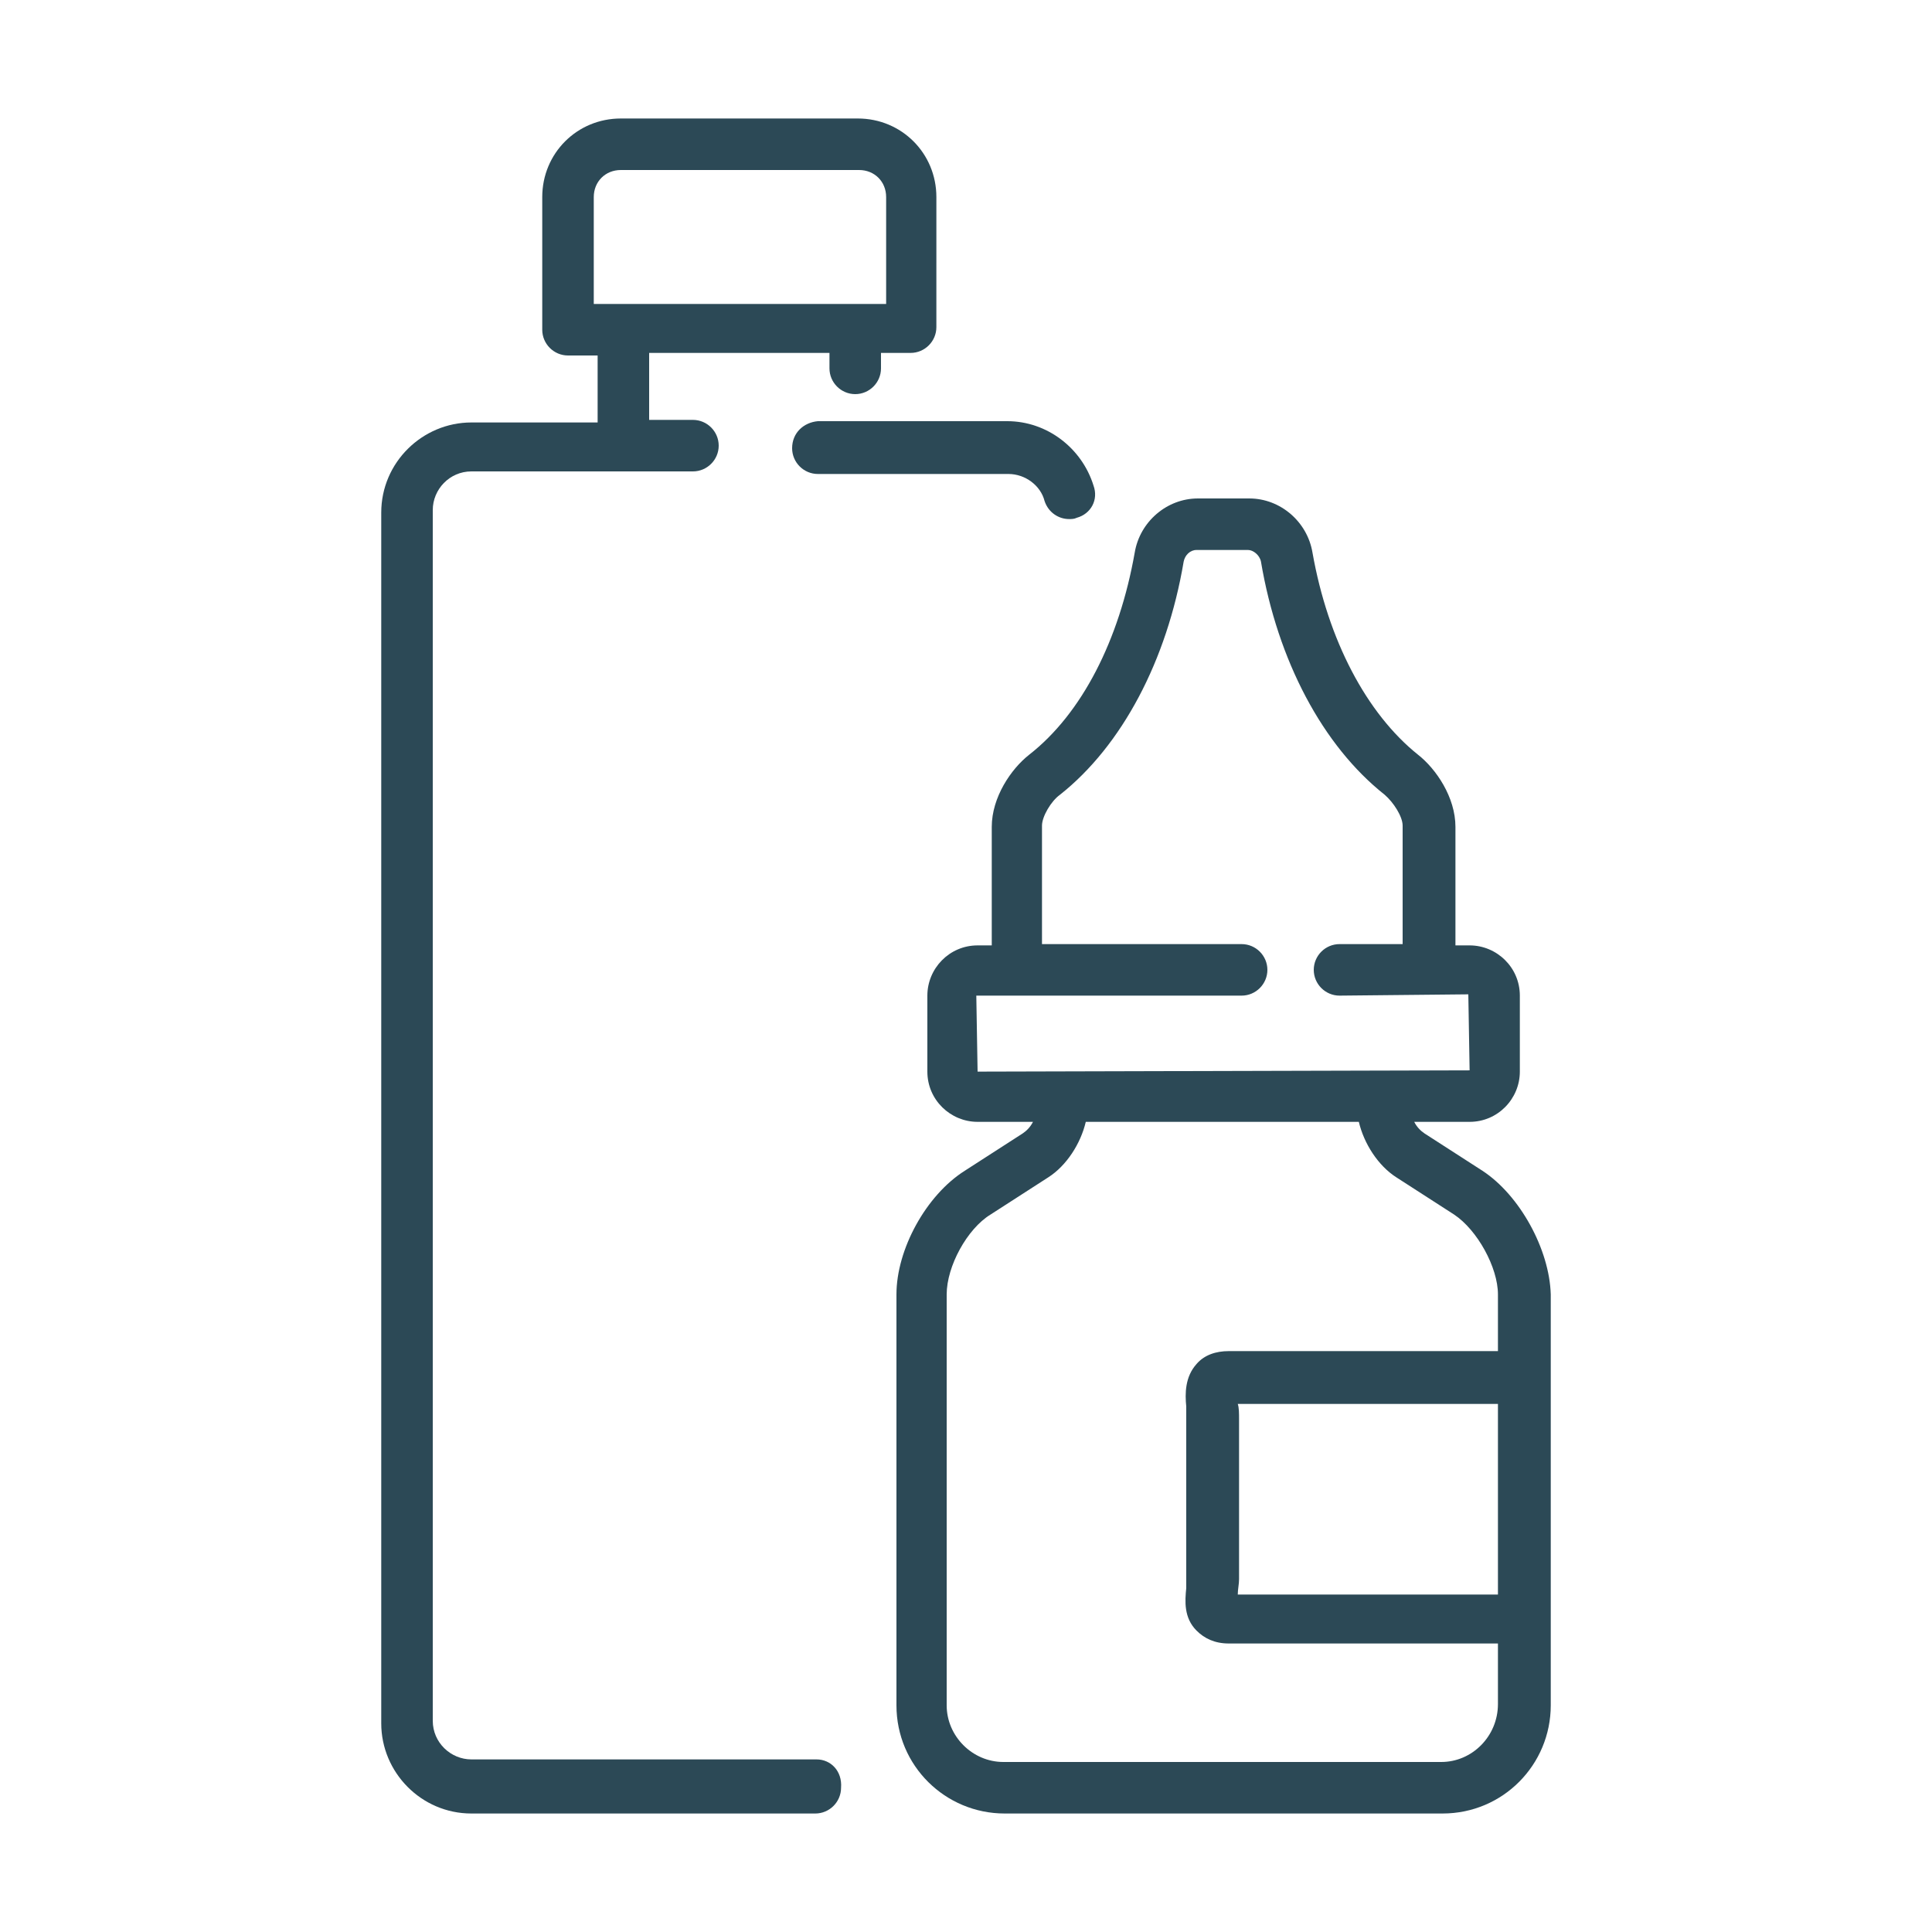 <?xml version="1.0" encoding="UTF-8"?> <!-- Generator: Adobe Illustrator 24.2.0, SVG Export Plug-In . SVG Version: 6.00 Build 0) --> <svg xmlns="http://www.w3.org/2000/svg" xmlns:xlink="http://www.w3.org/1999/xlink" version="1.1" id="Layer_1" x="0px" y="0px" viewBox="0 0 150 150" style="enable-background:new 0 0 150 150;" xml:space="preserve"> <style type="text/css"> .st0{fill:#2C4956;} </style> <g> <path class="st0" d="M115.1,90.9l-4.5-2.9c-0.3-0.2-0.6-0.5-0.8-0.9h4.3c2.2,0,3.9-1.8,3.9-3.9v-5.9c0-2.2-1.8-3.9-3.9-3.9h-1.1 v-9.2c0-2.3-1.5-4.5-2.9-5.6c-4-3.2-7-8.9-8.2-15.7c-0.4-2.4-2.5-4.2-4.9-4.2h-4c-2.4,0-4.5,1.8-4.9,4.2 c-1.2,6.8-4.1,12.5-8.2,15.7c-1.4,1.1-2.9,3.3-2.9,5.6v9.2h-1.1c-2.2,0-3.9,1.8-3.9,3.9v5.9c0,2.2,1.8,3.9,3.9,3.9h4.3 c-0.2,0.4-0.5,0.7-0.8,0.9l-4.5,2.9c-3,1.9-5.3,6.1-5.3,9.6v31.9c0,4.7,3.8,8.4,8.4,8.4h34c4.7,0,8.4-3.8,8.4-8.4v-31.9 C120.3,97,118,92.8,115.1,90.9z M96.1,109C96.1,108.9,96.1,108.9,96.1,109l20.2,0v14.8l-20.2,0c0,0,0,0,0,0c0-0.4,0.1-0.8,0.1-1.2 v-12.3C96.2,109.7,96.2,109.3,96.1,109z M75.8,77.3h20.6c1.1,0,2-0.9,2-2c0-1.1-0.9-2-2-2H80.9v-9.2c0-0.7,0.7-1.9,1.4-2.4 c4.8-3.8,8.3-10.4,9.6-18.1c0.1-0.5,0.5-0.9,1-0.9h4c0.4,0,0.9,0.4,1,0.9c1.3,7.7,4.8,14.3,9.6,18.1c0.7,0.6,1.4,1.7,1.4,2.4v9.2 H104c-1.1,0-2,0.9-2,2c0,1.1,0.9,2,2,2l10-0.1l0.1,5.9l-38.2,0.1L75.8,77.3z M111.9,136.8h-34c-2.4,0-4.4-2-4.4-4.4v-31.9 c0-2.2,1.6-5.1,3.4-6.2l4.5-2.9c1.4-0.9,2.5-2.6,2.9-4.3h21.2c0.4,1.7,1.5,3.4,2.9,4.3l4.5,2.9c1.8,1.2,3.4,4.1,3.4,6.2v4.4H95.4 c-1,0-1.9,0.3-2.5,1c-0.9,1-0.9,2.3-0.8,3.3c0,0.3,0,0.6,0,0.9v12.3c0,0.3,0,0.6,0,0.9c-0.1,1-0.2,2.3,0.8,3.3c0.6,0.6,1.4,1,2.5,1 h20.9v4.7C116.3,134.8,114.3,136.8,111.9,136.8z"></path> <path class="st0" d="M63.4,136.6H36.6c-1.6,0-3-1.3-3-3v-94c0-1.6,1.3-3,3-3h17.2c1.1,0,2-0.9,2-2s-0.9-2-2-2h-3.4v-5.2h14v1.2 c0,1.1,0.9,2,2,2s2-0.9,2-2v-1.2h2.3c1.1,0,2-0.9,2-2V15.3c0-3.4-2.7-6.1-6.1-6.1H48.2c-3.4,0-6.1,2.7-6.1,6.1v10.3 c0,1.1,0.9,2,2,2h2.3v5.2h-9.8c-3.8,0-7,3.1-7,7v94c0,3.8,3.1,7,7,7h26.7c1.1,0,2-0.9,2-2C65.4,137.5,64.5,136.6,63.4,136.6z M46.1,15.3c0-1.2,0.9-2.1,2.1-2.1h18.5c1.2,0,2.1,0.9,2.1,2.1v8.3H46.1V15.3z"></path> <path class="st0" d="M61.5,34.8c0,1.1,0.9,2,2,2h14.8c1.3,0,2.5,0.9,2.8,2.1c0.3,0.9,1.1,1.4,1.9,1.4c0.2,0,0.4,0,0.6-0.1 c1.1-0.3,1.7-1.4,1.3-2.5c-0.9-2.9-3.6-5-6.7-5H63.5C62.4,32.8,61.5,33.6,61.5,34.8z"></path> </g> </svg> 